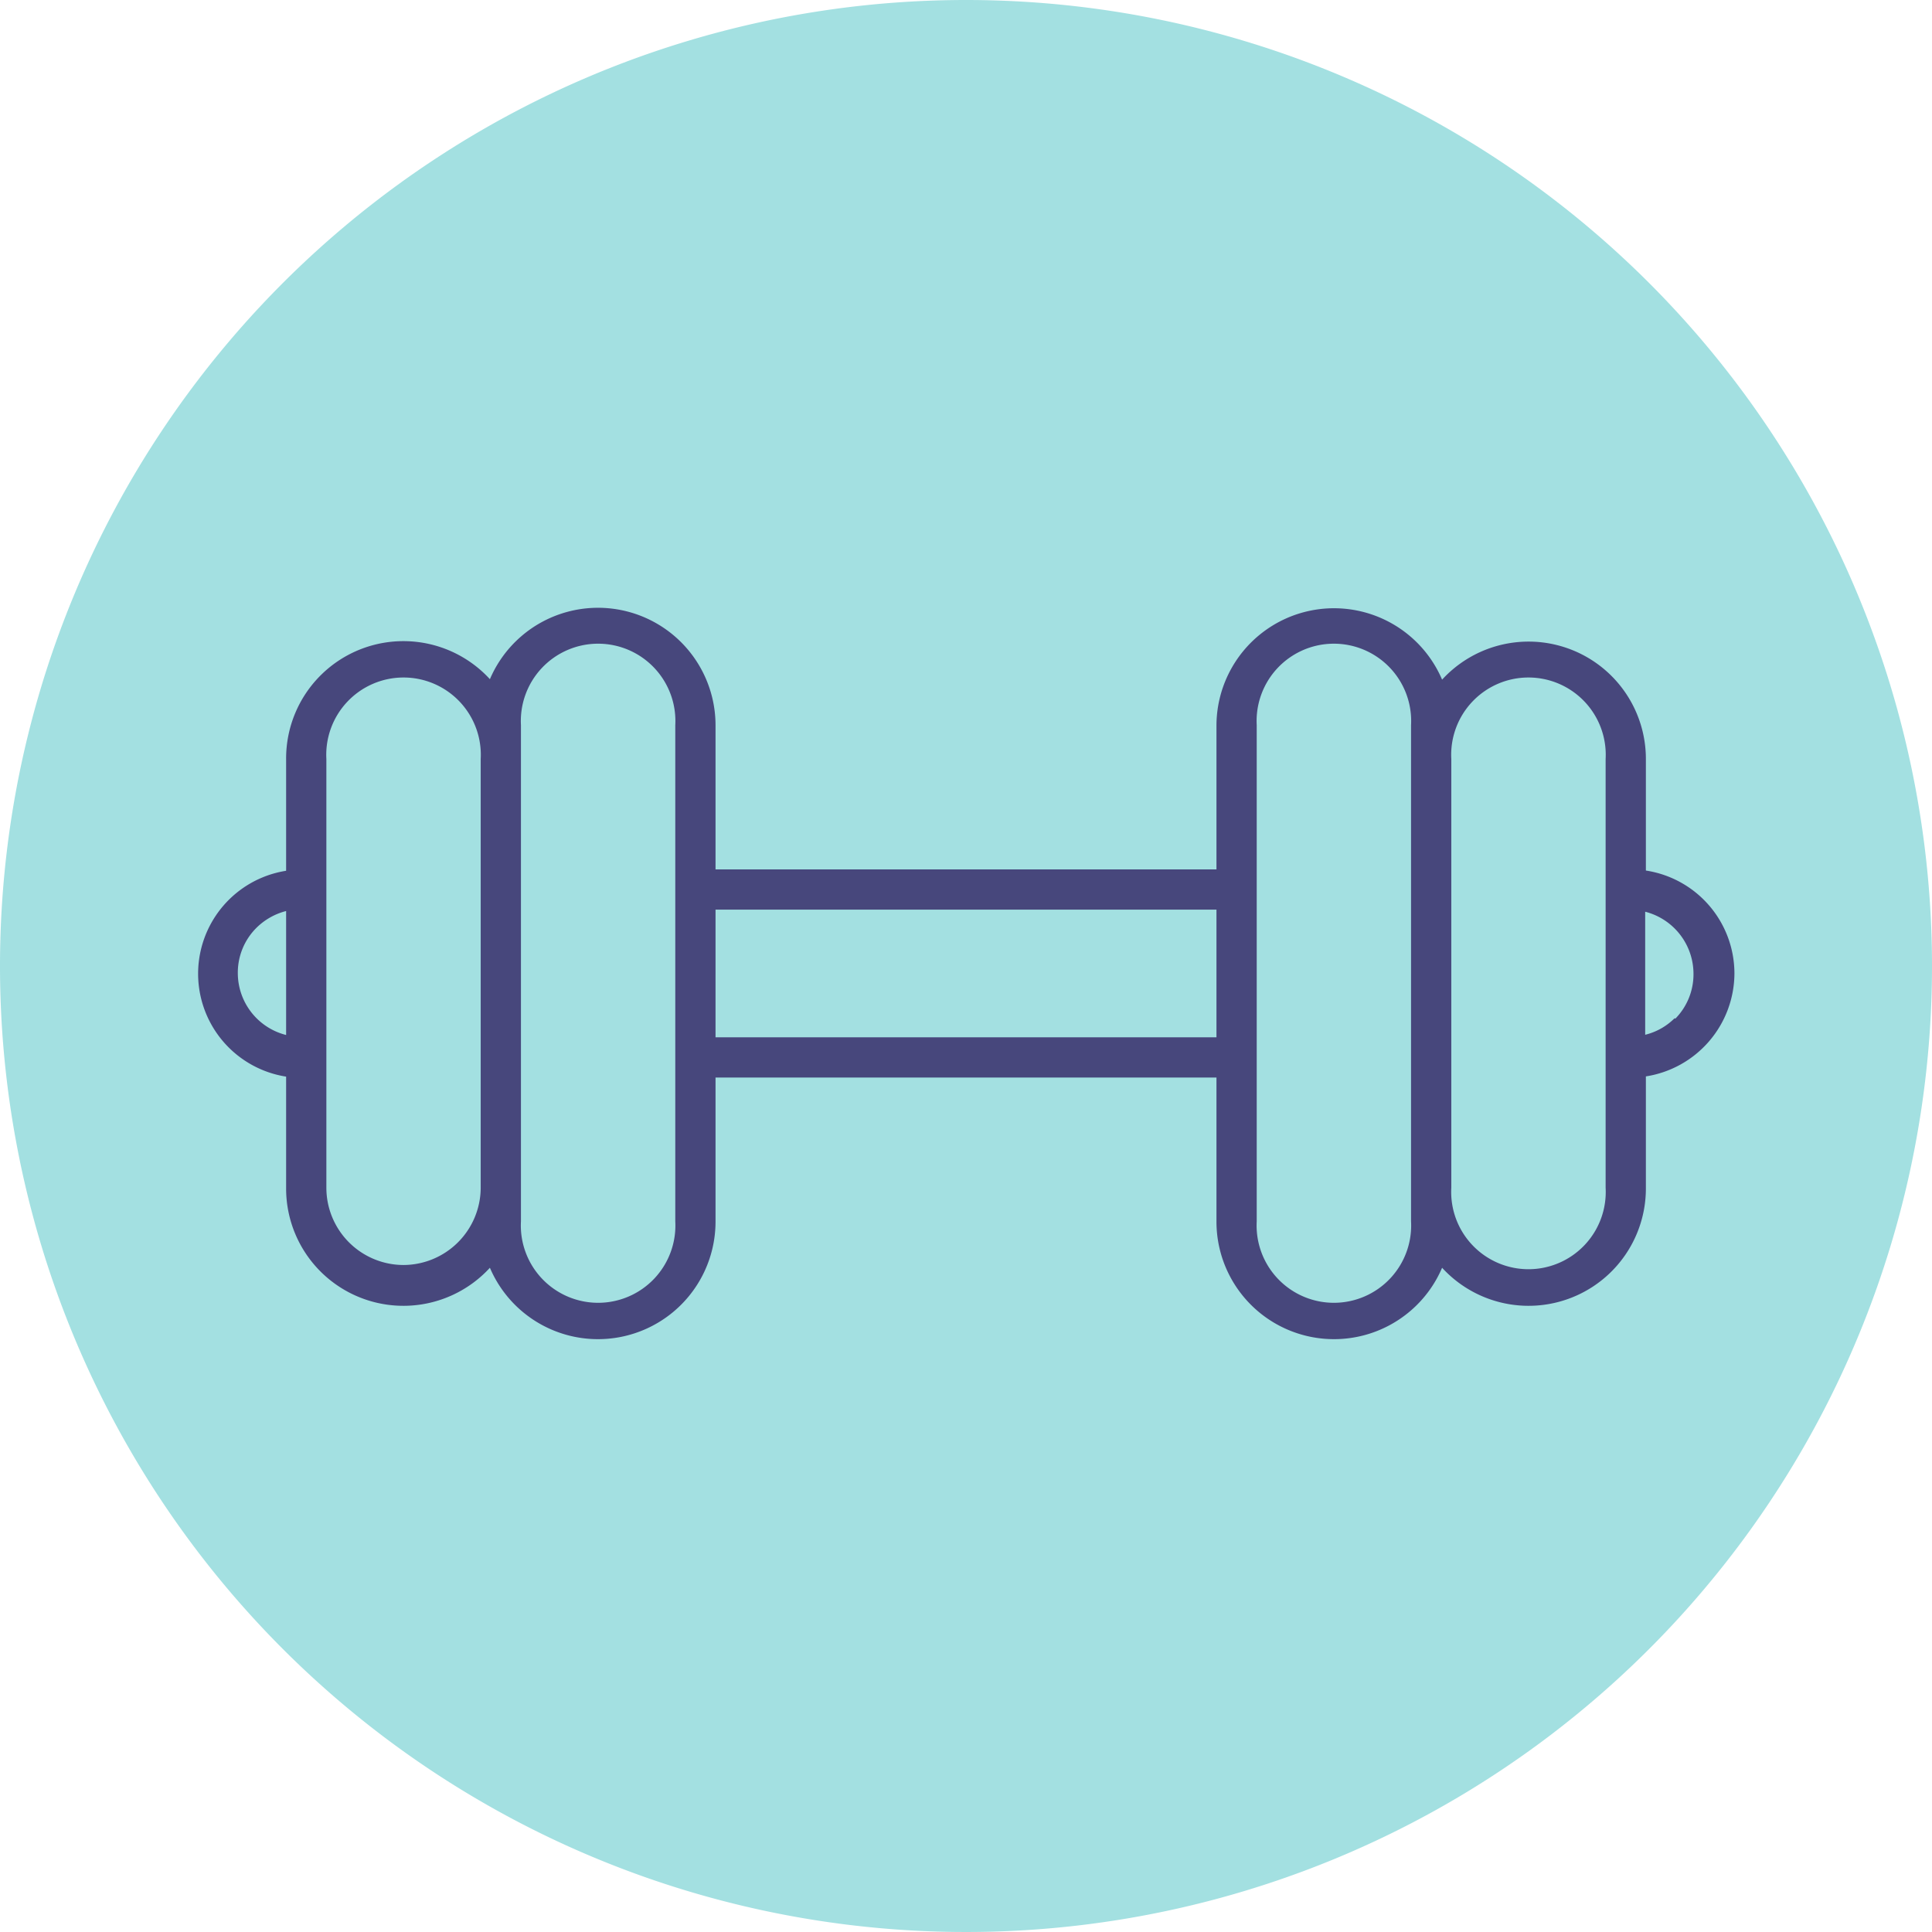 <svg id="Layer_1" data-name="Layer 1" xmlns="http://www.w3.org/2000/svg" viewBox="0 0 84 84"><defs><style>.cls-1{fill:#a3e0e1;}.cls-2{fill:#47477c;}</style></defs><title>gym</title><path class="cls-1" d="M84,42A42,42,0,1,1,42,0,42,42,0,0,1,84,42Z"/><path class="cls-2" d="M75.41,42.33a4.53,4.53,0,0,0-3.85-4.48V33a5.1,5.1,0,0,0-8.86-3.45,5.11,5.11,0,0,0-9.81,2V37.8H31.11V31.53a5.11,5.11,0,0,0-9.81-2A5.1,5.1,0,0,0,12.44,33v4.86a4.53,4.53,0,0,0,0,8.95v4.86a5.1,5.1,0,0,0,8.86,3.45,5.11,5.11,0,0,0,9.81-2V46.85H52.89v6.27a5.11,5.11,0,0,0,9.81,2,5.1,5.1,0,0,0,8.86-3.45V46.8a4.55,4.55,0,0,0,3.85-4.47Zm-65.07,0a2.75,2.75,0,0,1,.82-2,2.82,2.82,0,0,1,1.28-.72V45A2.78,2.78,0,0,1,10.34,42.33ZM17.54,55a3.36,3.36,0,0,1-3.35-3.36V33a3.36,3.36,0,1,1,6.71,0V51.66A3.37,3.37,0,0,1,17.54,55Zm11.82-1.9a3.36,3.36,0,1,1-6.71,0V31.53a3.36,3.36,0,1,1,6.71,0Zm1.75-8V39.55H52.89V45.1Zm30.24,8a3.36,3.36,0,1,1-6.71,0V31.53a3.36,3.36,0,1,1,6.71,0Zm8.46-1.46a3.36,3.36,0,1,1-6.71,0V33a3.36,3.36,0,1,1,6.71,0Zm3-7.37a2.73,2.73,0,0,1-1.28.72V39.64a2.79,2.79,0,0,1,2.1,2.69A2.75,2.75,0,0,1,72.84,44.29Z"/></svg>
